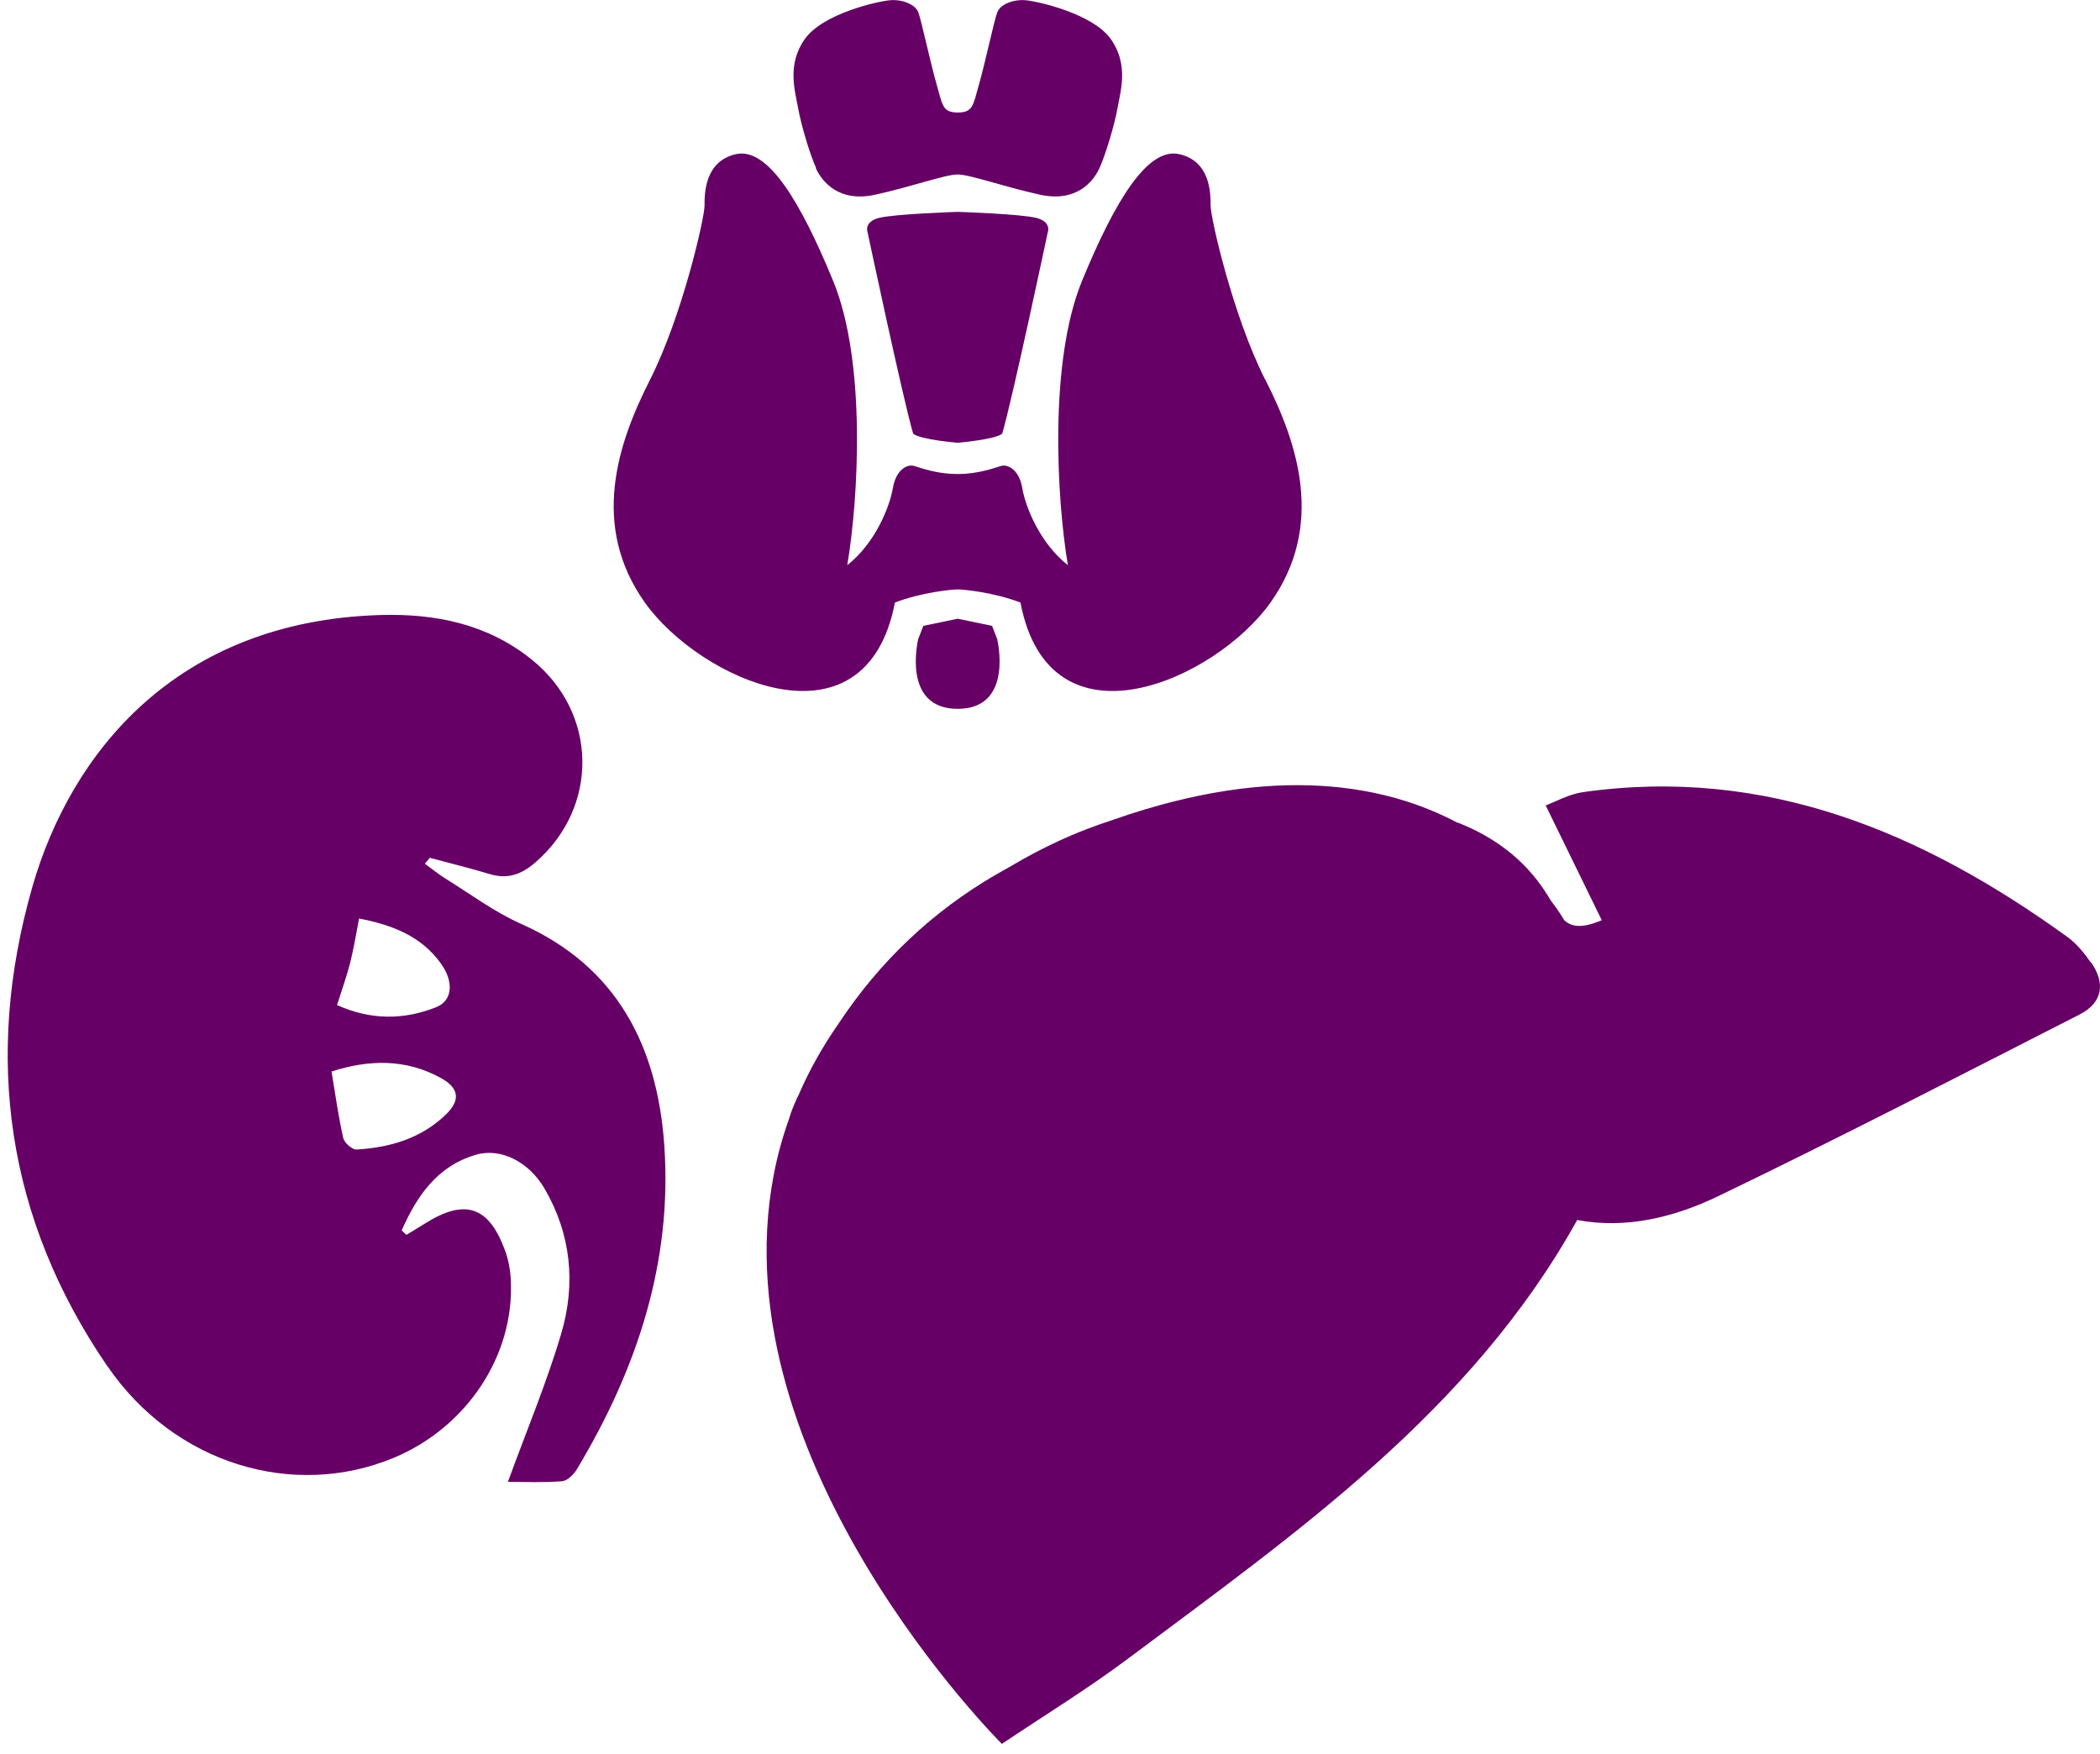 <svg width="182" height="152" viewBox="0 0 182 152" fill="none" xmlns="http://www.w3.org/2000/svg">
<path d="M70.71 14.59C71.24 15.73 72.7 17.58 75.87 16.87C79.04 16.17 81.94 15.12 82.99 15.12C84.04 15.12 86.94 16.17 90.12 16.87C93.29 17.57 94.75 15.73 95.28 14.59C95.8 13.45 96.6 10.82 96.86 9.32C97.13 7.83 97.83 5.55 96.25 3.36C94.67 1.17 89.93 0.11 88.88 0.02C87.83 -0.07 86.69 0.37 86.43 1.07C86.16 1.77 85.38 5.45 84.85 7.3C84.33 9.14 84.33 9.75 83.01 9.75C81.69 9.75 81.69 9.14 81.17 7.3C80.64 5.46 79.85 1.77 79.59 1.07C79.32 0.37 78.19 -0.07 77.14 0.02C76.09 0.11 71.35 1.16 69.77 3.36C68.19 5.55 68.89 7.83 69.16 9.32C69.42 10.81 70.21 13.44 70.74 14.59" fill="#660066"/>
<path d="M109.66 32.92C106.85 27.39 104.92 18.88 104.92 17.83C104.92 16.78 104.92 13.97 102.2 13.36C99.48 12.75 96.67 17.31 93.78 24.33C90.89 31.35 91.59 43.28 92.55 48.98C90.1 47.05 88.87 43.9 88.6 42.31C88.34 40.73 87.37 40.21 86.76 40.38C86.15 40.55 84.83 41.08 82.99 41.08C81.15 41.08 79.83 40.55 79.22 40.38C78.61 40.2 77.64 40.73 77.38 42.31C77.11 43.89 75.88 47.05 73.43 48.98C74.4 43.28 75.1 31.35 72.2 24.33C69.31 17.31 66.5 12.75 63.78 13.36C61.06 13.98 61.06 16.78 61.06 17.83C61.06 18.88 59.13 27.39 56.33 32.92C53.52 38.45 51.15 45.55 55.89 52.22C60.62 58.89 75.01 65.47 77.56 52.22C79.84 51.34 82.47 51.08 83 51.08C83.53 51.08 86.16 51.34 88.44 52.22C90.98 65.47 105.37 58.89 110.11 52.22C114.84 45.55 112.48 38.45 109.67 32.92" fill="#660066"/>
<path d="M82.999 18.36C82.999 18.36 77.469 18.54 76.159 18.89C74.84 19.24 75.189 20.12 75.189 20.12C75.189 20.12 78.26 34.59 79.139 37.58C79.749 38.11 82.999 38.37 82.999 38.37C82.999 38.37 86.249 38.1 86.859 37.58C87.74 34.6 90.809 20.12 90.809 20.12C90.809 20.12 91.159 19.24 89.84 18.89C88.519 18.54 82.999 18.36 82.999 18.36Z" fill="#660066"/>
<path d="M85.98 54.24L83 53.62L80.02 54.24L79.58 55.38C79.58 55.38 78.09 61.43 83 61.43C87.91 61.43 86.42 55.38 86.42 55.38L85.98 54.24Z" fill="#660066"/>
<path d="M181.2 83.41C180.64 82.6 179.98 81.79 179.19 81.21C166.65 72.15 153.09 66.39 137.18 68.65C135.96 68.83 134.8 69.49 133.96 69.8C135.71 73.39 137.25 76.55 138.82 79.75C137.2 80.43 136.25 80.39 135.56 79.74C135.56 79.74 135.18 79.05 134.38 78.01C132.55 74.84 129.8 72.64 126.32 71.28C126.33 71.29 126.34 71.31 126.35 71.32C120.19 68.04 110.59 66.12 96.6 71C94.95 71.54 93.29 72.16 91.63 72.94C90.29 73.56 88.95 74.27 87.62 75.06C87.17 75.3 86.74 75.56 86.3 75.81C86.3 75.81 86.3 75.81 86.29 75.81C80.88 78.96 76.29 83.23 72.64 88.76C71.24 90.78 70.1 92.83 69.21 94.9C69.17 94.98 69.13 95.05 69.09 95.13C68.77 95.85 68.53 96.42 68.4 96.92C67.81 98.56 67.36 100.21 67.05 101.86C67.05 101.86 67.05 101.85 67.04 101.84V101.91C62.33 126.79 86.83 151.13 86.83 151.13C90.6 148.6 94.31 146.33 97.78 143.73C112.4 132.79 127.48 122.3 136.69 105.73C140.94 106.53 145.13 105.49 148.96 103.64C159.46 98.58 169.82 93.23 180.21 87.93C182.23 86.91 182.5 85.22 181.22 83.39" fill="#660066"/>
<path d="M9.3 118.38C15.13 126.91 25.46 129.94 34.12 126.34C40.46 123.7 44.6 117.46 44.27 110.94C44.23 110.08 44.07 109.19 43.77 108.37C42.38 104.56 40.32 103.86 36.92 105.98C36.36 106.33 35.79 106.68 35.22 107.02C35.09 106.89 34.95 106.76 34.81 106.63C36.13 103.67 37.86 101.06 41.26 100.07C43.41 99.45 45.84 100.69 47.19 103C49.5 106.96 49.91 111.26 48.65 115.54C47.38 119.84 45.63 124 44.02 128.42C45.4 128.42 47.06 128.5 48.69 128.37C49.16 128.34 49.71 127.8 49.99 127.34C55.18 118.7 58.29 109.4 57.57 99.23C56.97 90.71 53.51 83.77 45.15 80.06C42.83 79.03 40.74 77.46 38.56 76.11C37.95 75.73 37.4 75.27 36.82 74.85C36.96 74.68 37.11 74.51 37.25 74.34C38.99 74.81 40.73 75.23 42.44 75.75C43.95 76.21 45.14 75.81 46.34 74.79C51.94 70 51.85 61.79 46.07 57.15C42.24 54.08 37.76 53.16 32.95 53.3C15.23 53.83 6.13 65.3 2.81 76.84C-1.44 91.66 0.59 105.65 9.29 118.38M37.79 87.29C34.97 88.41 32.11 88.41 29.21 87.1C29.64 85.75 30.04 84.63 30.34 83.47C30.65 82.25 30.85 81 31.12 79.6C33.98 80.16 36.5 81.11 38.21 83.5C39.36 85.1 39.22 86.73 37.79 87.29ZM28.73 92.86C32 91.81 35.14 91.76 38.15 93.39C39.79 94.27 39.95 95.33 38.63 96.6C36.5 98.66 33.79 99.45 30.91 99.62C30.53 99.65 29.85 99.05 29.75 98.63C29.34 96.82 29.08 94.96 28.73 92.85" fill="#660066"/>
</svg>
